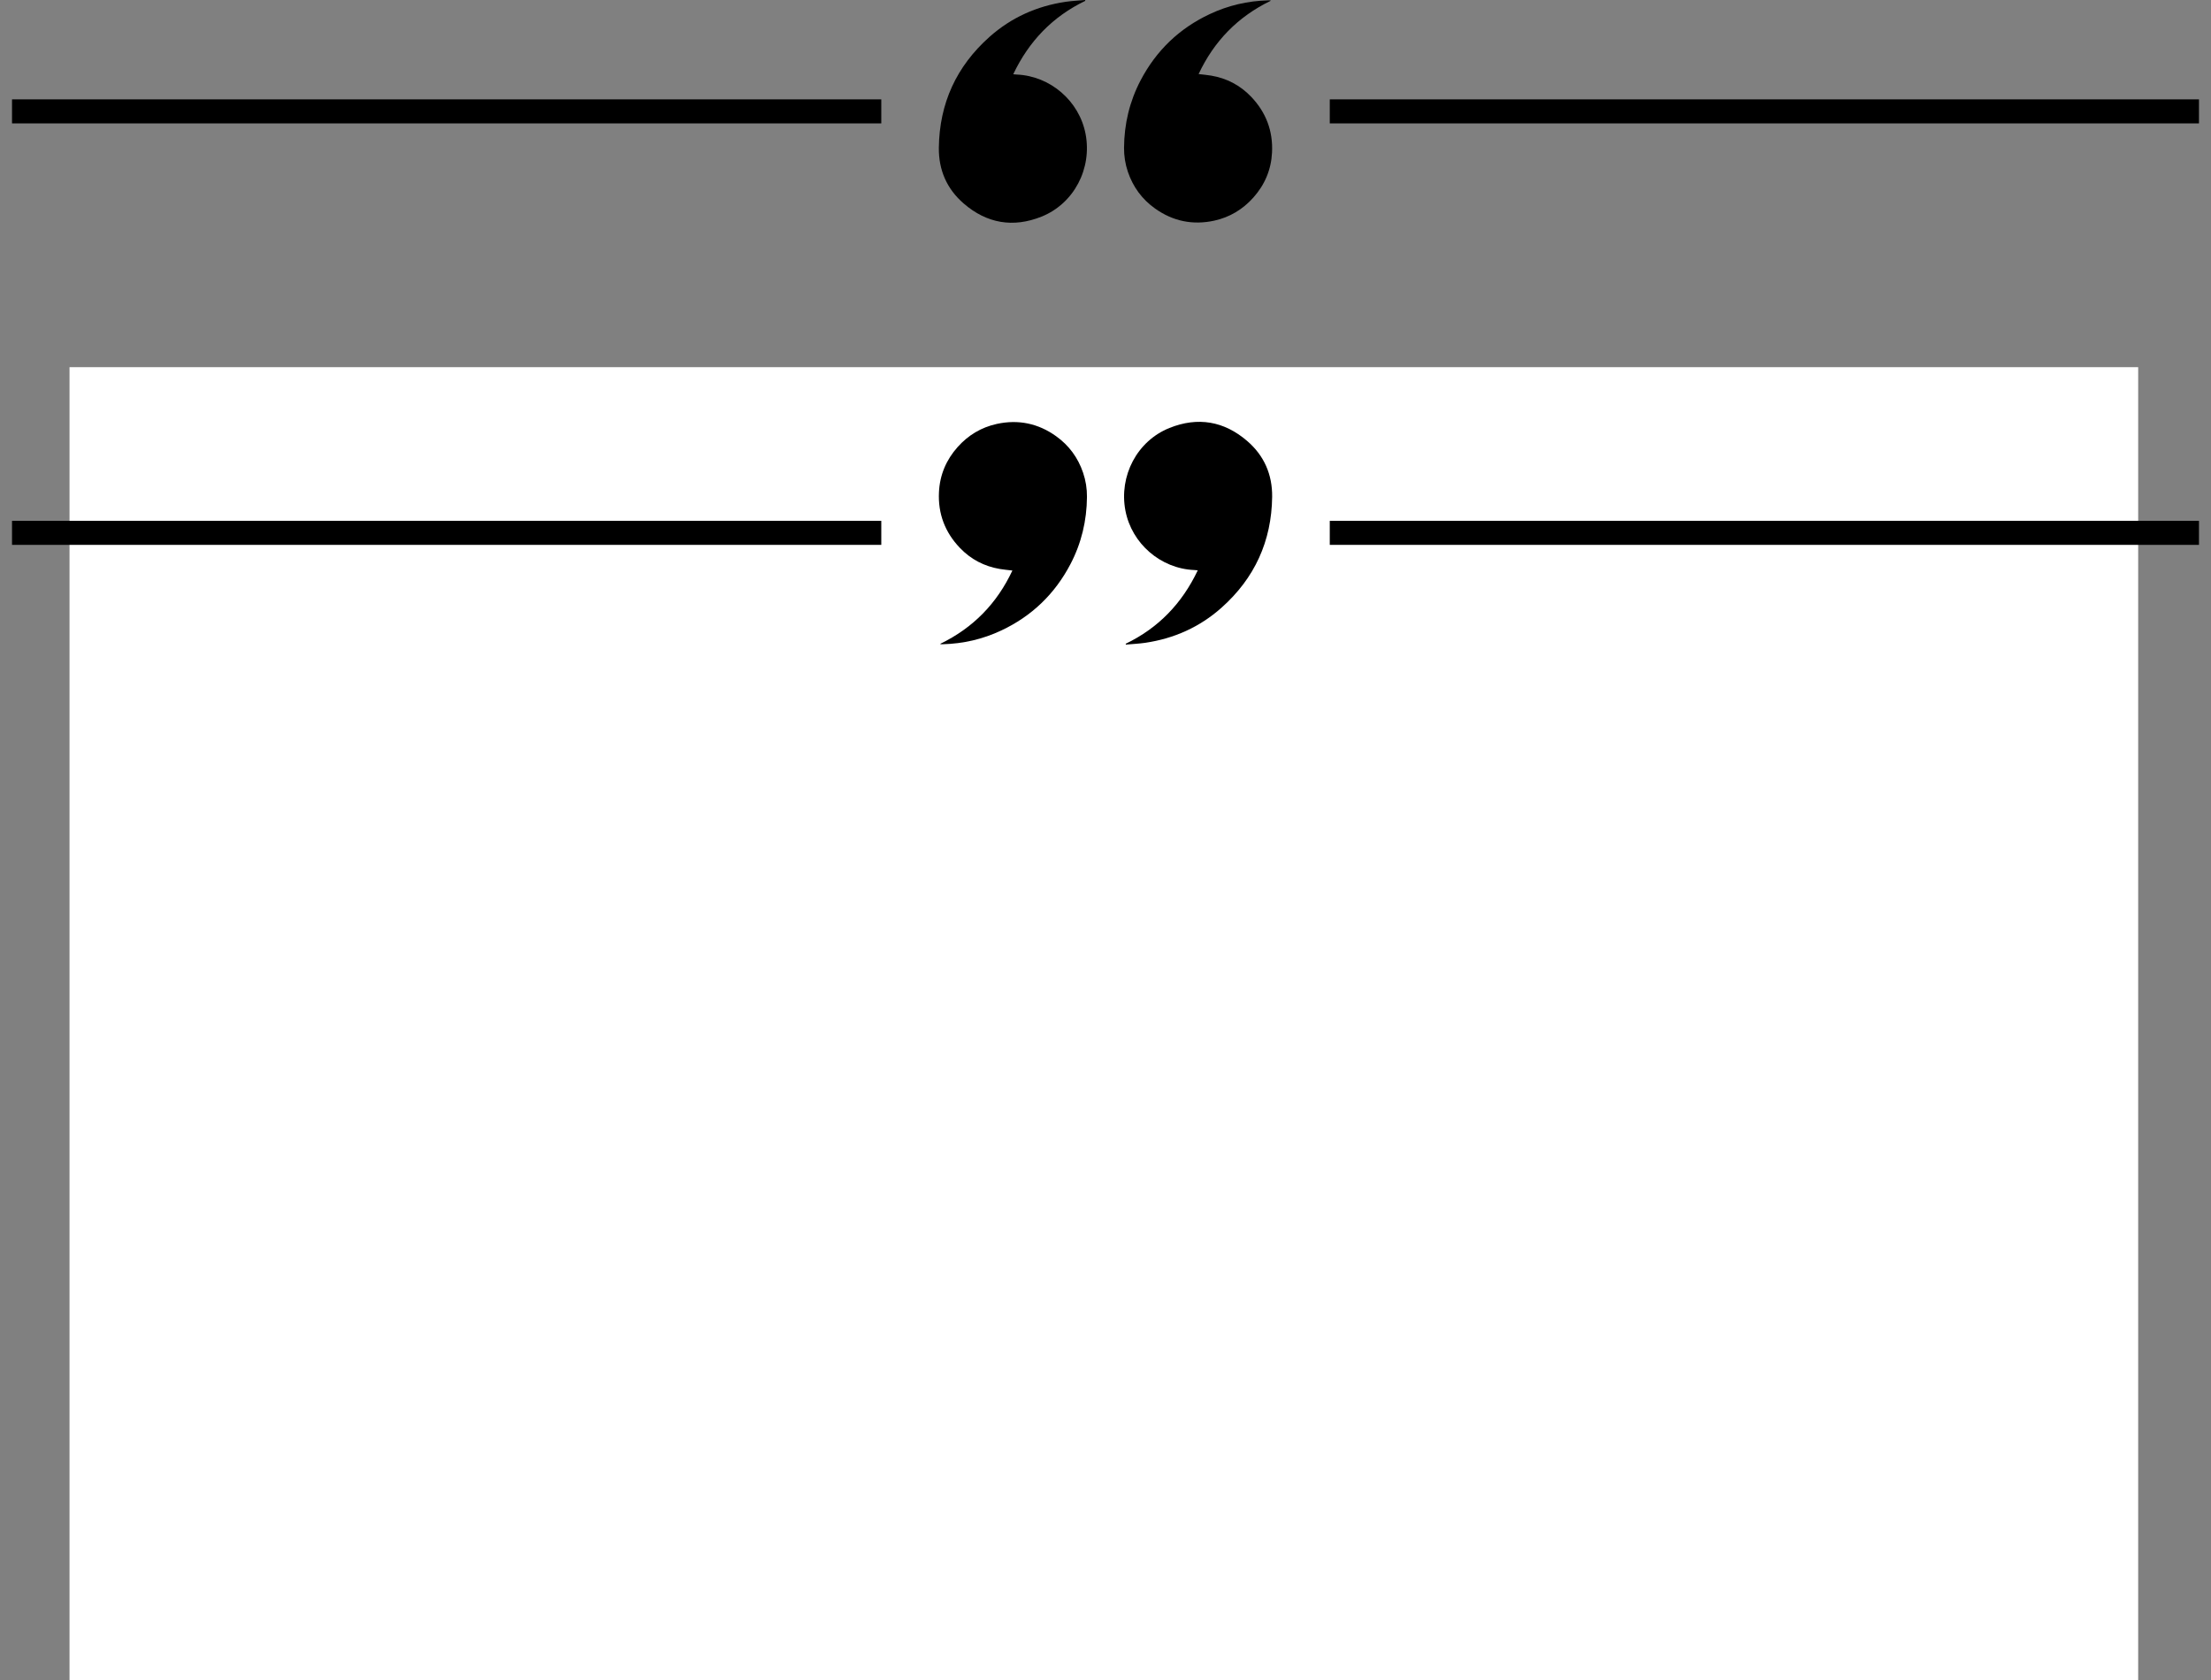 <svg xmlns="http://www.w3.org/2000/svg" id="quotes2" viewBox="7.12 9.27 367.97 279.71">
  <rect x="7.12" y="9.27" width="367.97" height="279.71" fill="#808080" stroke="none"/>
  <defs>
    <style>
      .cls-1 {
        fill: #fff;
      }

      .cls-2 {
        stroke: #000;
        stroke-miterlimit: 10;
        stroke-width: 4px;
      }
    </style>
  </defs>
  <rect class="cls-1" x="18.69" y="70.39" width="344.28" height="218.59"/>
  <g>
    <path d="m218.6,9.4c-5.47,2.65-9.43,6.72-12,12.2.73.09,1.42.14,2.1.26,2.59.44,4.81,1.6,6.63,3.5,2.49,2.6,3.67,5.71,3.49,9.3-.14,2.85-1.2,5.36-3.11,7.5-1.76,1.97-3.92,3.27-6.5,3.84-3.58.78-6.89.1-9.87-2.03-2.16-1.54-3.66-3.59-4.51-6.1-.44-1.3-.65-2.64-.64-4.01.03-3.96.92-7.71,2.76-11.22,2.6-4.95,6.43-8.64,11.5-11.02,3.08-1.45,6.32-2.2,9.72-2.29h.35s.05.03.09.06h0Z"/>
    <path d="m187.74,9.41c-5.43,2.62-9.37,6.7-11.99,12.22.24.02.41.04.59.05,5.59.24,10.4,4.4,11.45,9.89,1.1,5.77-1.93,11.59-7.33,13.76-4.71,1.89-9.1,1.15-12.95-2.18-2.81-2.42-4.18-5.58-4.14-9.28.09-7.39,2.92-13.56,8.44-18.47,3.62-3.22,7.88-5.12,12.66-5.83,1.08-.16,2.17-.2,3.26-.3v.13h0Z"/>
  </g>
  <g>
    <path d="m163.61,116.44c5.47-2.65,9.43-6.72,12-12.2-.73-.09-1.42-.14-2.1-.26-2.59-.44-4.81-1.6-6.63-3.5-2.49-2.6-3.67-5.71-3.49-9.3.14-2.85,1.2-5.36,3.11-7.5,1.76-1.97,3.92-3.27,6.5-3.84,3.58-.78,6.89-.1,9.87,2.03,2.16,1.54,3.66,3.59,4.51,6.1.44,1.3.65,2.64.64,4.01-.03,3.96-.92,7.71-2.76,11.22-2.6,4.95-6.43,8.64-11.5,11.02-3.08,1.45-6.32,2.2-9.72,2.29h-.35s-.05-.03-.09-.06h0Z"/>
    <path d="m194.47,116.43c5.43-2.62,9.37-6.7,11.99-12.22-.24-.02-.41-.04-.59-.05-5.59-.24-10.4-4.4-11.45-9.89-1.1-5.77,1.93-11.59,7.33-13.76,4.71-1.89,9.1-1.15,12.95,2.18,2.81,2.42,4.18,5.58,4.14,9.28-.09,7.39-2.92,13.56-8.44,18.47-3.62,3.22-7.88,5.12-12.66,5.83-1.08.16-2.17.2-3.26.3v-.13h0Z"/>
  </g>
  <line class="cls-2" x1="153.79" y1="27.81" x2="9.12" y2="27.81"/>
  <line class="cls-2" x1="373.09" y1="27.81" x2="228.43" y2="27.81"/>
  <line class="cls-2" x1="153.79" y1="97.97" x2="9.12" y2="97.97"/>
  <line class="cls-2" x1="373.09" y1="97.97" x2="228.43" y2="97.97"/>
</svg>